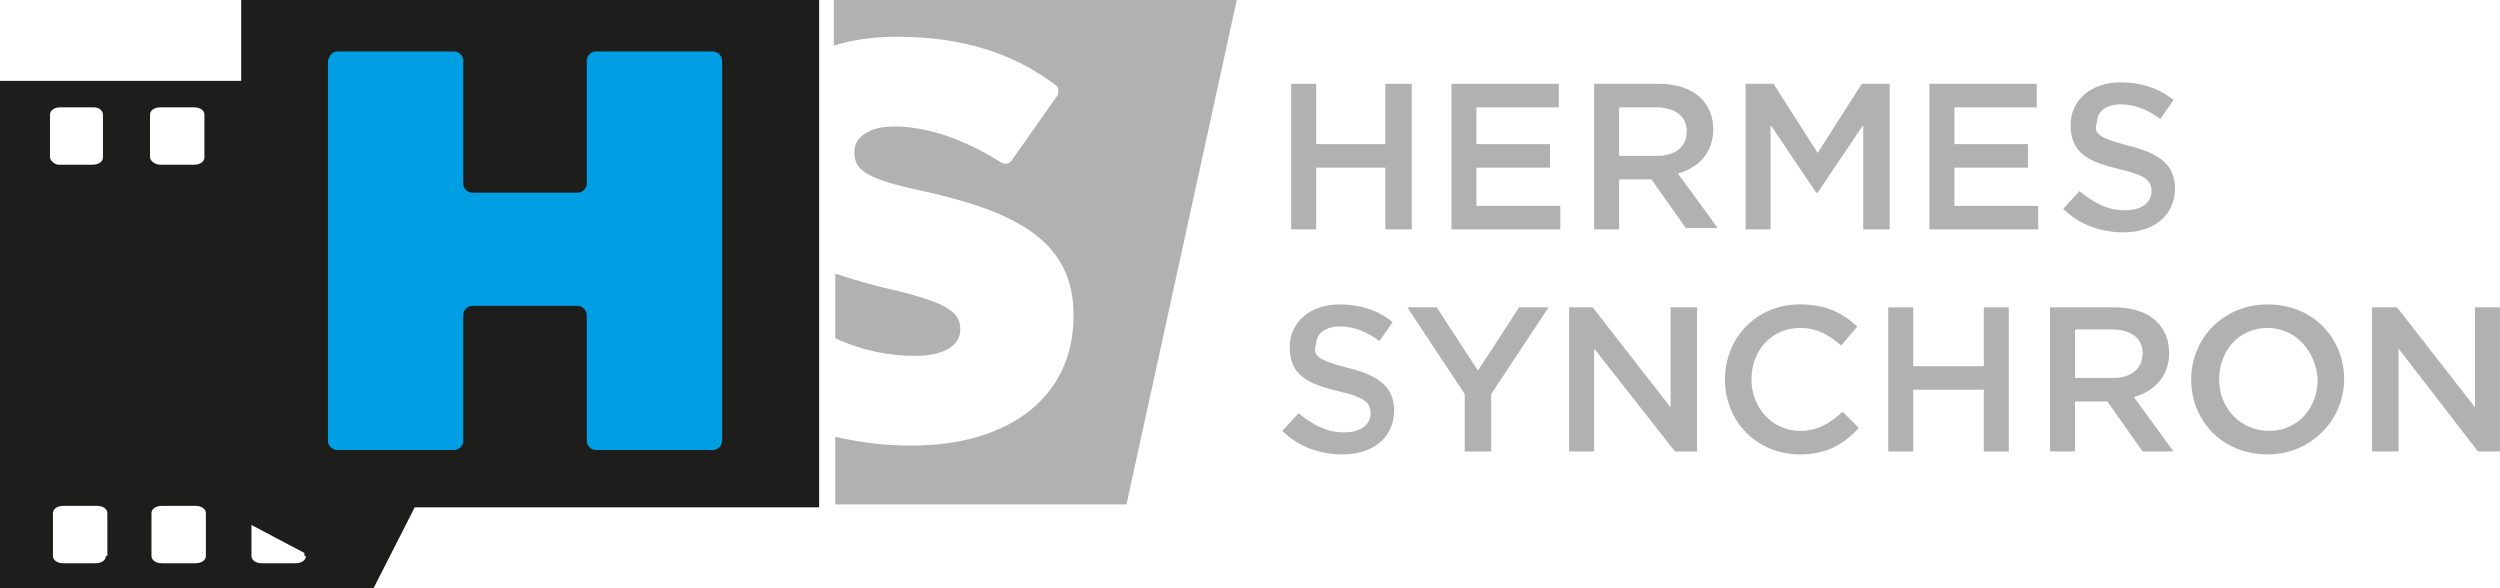 <?xml version="1.0" encoding="utf-8"?>
<!-- Generator: Adobe Illustrator 25.2.3, SVG Export Plug-In . SVG Version: 6.00 Build 0)  -->
<svg version="1.1" id="Layer_1" xmlns="http://www.w3.org/2000/svg" xmlns:xlink="http://www.w3.org/1999/xlink" x="0px" y="0px"
	 viewBox="0 0 170 40" style="enable-background:new 0 0 170 40;" xml:space="preserve">
<style type="text/css">
	.st0{fill:#1D1D1B;}
	.st1{fill:#B1B1B1;}
	.st2{fill:#009EE2;}
</style>
<g>
	<path class="st0" d="M55.8,0H22.4h-6v5.5H0V40h25.4l2.8-5.5h27.5V0z M3.4,10.7V7.8c0-0.3,0.3-0.5,0.7-0.5h2.3C6.7,7.3,7,7.5,7,7.8
		v2.9c0,0.3-0.3,0.5-0.7,0.5H4C3.7,11.2,3.4,10.9,3.4,10.7 M7.2,37.8c0,0.3-0.3,0.5-0.7,0.5H4.3c-0.4,0-0.7-0.2-0.7-0.5v-2.9
		c0-0.3,0.3-0.5,0.7-0.5h2.3c0.4,0,0.7,0.2,0.7,0.5V37.8z M10.2,10.7V7.8c0-0.3,0.3-0.5,0.7-0.5h2.3c0.4,0,0.7,0.2,0.7,0.5v2.9
		c0,0.3-0.3,0.5-0.7,0.5h-2.3C10.5,11.2,10.2,10.9,10.2,10.7 M14,37.8c0,0.3-0.3,0.5-0.7,0.5H11c-0.4,0-0.7-0.2-0.7-0.5v-2.9
		c0-0.3,0.3-0.5,0.7-0.5h2.3c0.4,0,0.7,0.2,0.7,0.5V37.8z M20.8,37.8c0,0.3-0.3,0.5-0.7,0.5h-2.3c-0.4,0-0.7-0.2-0.7-0.5v-2.1
		l3.6,1.9V37.8z"/>
	<polygon class="st1" points="89.5,11.4 89.5,15.6 87.8,15.6 87.8,5.7 89.5,5.7 89.5,9.8 94.2,9.8 94.2,5.7 96,5.7 96,15.6 
		94.2,15.6 94.2,11.4 	"/>
	<polygon class="st1" points="106,7.3 100.4,7.3 100.4,9.8 105.4,9.8 105.4,11.4 100.4,11.4 100.4,14 106.1,14 106.1,15.6 
		98.7,15.6 98.7,5.7 106,5.7 	"/>
	<path class="st1" d="M114.7,15.6l-2.4-3.4h-2.2v3.4h-1.7V5.7h4.4c2.3,0,3.7,1.2,3.7,3.1c0,1.6-1,2.6-2.4,3l2.7,3.7H114.7z
		 M112.6,7.3h-2.5v3.3h2.6c1.2,0,2-0.6,2-1.7C114.7,7.9,113.9,7.3,112.6,7.3"/>
	<polygon class="st1" points="123.6,13.1 123.5,13.1 120.4,8.5 120.4,15.6 118.7,15.6 118.7,5.7 120.6,5.7 123.6,10.4 126.6,5.7 
		128.5,5.7 128.5,15.6 126.7,15.6 126.7,8.5 	"/>
	<polygon class="st1" points="138.5,7.3 132.9,7.3 132.9,9.8 137.9,9.8 137.9,11.4 132.9,11.4 132.9,14 138.6,14 138.6,15.6 
		131.2,15.6 131.2,5.7 138.5,5.7 	"/>
	<path class="st1" d="M144.7,9.9c2.1,0.5,3.2,1.3,3.2,2.9c0,1.9-1.5,3-3.5,3c-1.5,0-3-0.5-4.1-1.6l1.1-1.2c1,0.8,1.9,1.3,3.1,1.3
		c1.1,0,1.8-0.5,1.8-1.3c0-0.7-0.4-1.1-2.2-1.5c-2.1-0.5-3.3-1.1-3.3-3c0-1.7,1.4-2.9,3.4-2.9c1.4,0,2.6,0.4,3.6,1.2l-0.9,1.3
		c-0.9-0.7-1.8-1-2.7-1c-1,0-1.6,0.5-1.6,1.2C142.3,9.1,142.8,9.4,144.7,9.9"/>
	<path class="st1" d="M91.6,25c2.1,0.5,3.2,1.3,3.2,2.9c0,1.9-1.5,3-3.5,3c-1.5,0-3-0.5-4.1-1.6l1.1-1.2c1,0.8,1.9,1.3,3.1,1.3
		c1.1,0,1.8-0.5,1.8-1.3c0-0.7-0.4-1.1-2.2-1.5c-2.1-0.5-3.3-1.1-3.3-3c0-1.7,1.4-2.9,3.4-2.9c1.4,0,2.6,0.4,3.6,1.2l-0.9,1.3
		c-0.9-0.7-1.8-1-2.7-1c-1,0-1.6,0.5-1.6,1.2C89.2,24.2,89.7,24.5,91.6,25"/>
	<polygon class="st1" points="101.4,30.7 99.6,30.7 99.6,26.8 95.7,20.9 97.7,20.9 100.5,25.2 103.3,20.9 105.3,20.9 101.4,26.8 	
		"/>
	<polygon class="st1" points="113.6,20.9 115.4,20.9 115.4,30.7 113.9,30.7 108.4,23.7 108.4,30.7 106.7,30.7 106.7,20.9 
		108.3,20.9 113.6,27.7 	"/>
	<path class="st1" d="M122.4,30.9c-2.9,0-5.1-2.2-5.1-5.1c0-2.8,2.1-5.1,5.1-5.1c1.8,0,2.9,0.6,3.9,1.5l-1.1,1.3
		c-0.8-0.7-1.6-1.2-2.8-1.2c-1.9,0-3.3,1.5-3.3,3.5c0,1.9,1.4,3.5,3.3,3.5c1.2,0,2-0.5,2.9-1.3l1.1,1.1
		C125.4,30.2,124.2,30.9,122.4,30.9"/>
	<polygon class="st1" points="130.1,26.5 130.1,30.7 128.4,30.7 128.4,20.9 130.1,20.9 130.1,24.9 134.9,24.9 134.9,20.9 
		136.6,20.9 136.6,30.7 134.9,30.7 134.9,26.5 	"/>
	<path class="st1" d="M145.7,30.7l-2.4-3.4h-2.2v3.4h-1.7v-9.8h4.4c2.3,0,3.7,1.2,3.7,3.1c0,1.6-1,2.6-2.4,3l2.7,3.7H145.7z
		 M143.6,22.4h-2.5v3.3h2.6c1.2,0,2-0.6,2-1.7C145.7,23,144.9,22.4,143.6,22.4"/>
	<path class="st1" d="M154.2,30.9c-3.1,0-5.2-2.3-5.2-5.1c0-2.8,2.2-5.1,5.2-5.1c3.1,0,5.2,2.3,5.2,5.1
		C159.4,28.5,157.2,30.9,154.2,30.9 M154.2,22.3c-2,0-3.3,1.6-3.3,3.5c0,1.9,1.4,3.5,3.4,3.5c2,0,3.3-1.6,3.3-3.5
		C157.5,23.9,156.1,22.3,154.2,22.3"/>
	<polygon class="st1" points="168.3,20.9 170,20.9 170,30.7 168.5,30.7 163.1,23.7 163.1,30.7 161.3,30.7 161.3,20.9 163,20.9 
		168.3,27.7 	"/>
	<path class="st2" d="M22.9,3.5h8c0.3,0,0.6,0.3,0.6,0.6v8.4c0,0.3,0.3,0.6,0.6,0.6h7.2c0.3,0,0.6-0.3,0.6-0.6V4.1
		c0-0.3,0.3-0.6,0.6-0.6h8c0.3,0,0.6,0.3,0.6,0.6V30c0,0.3-0.3,0.6-0.6,0.6h-8c-0.3,0-0.6-0.3-0.6-0.6v-8.6c0-0.3-0.3-0.6-0.6-0.6
		h-7.2c-0.3,0-0.6,0.3-0.6,0.6V30c0,0.3-0.3,0.6-0.6,0.6h-8c-0.3,0-0.6-0.3-0.6-0.6V4.1C22.4,3.8,22.6,3.5,22.9,3.5"/>
	<path class="st1" d="M65.3,22.4L65.3,22.4c0-1.2-0.9-1.8-4.6-2.7c-1.4-0.3-2.7-0.7-3.9-1.1v4.4c1.7,0.8,3.6,1.2,5.4,1.2
		C64.2,24.2,65.3,23.5,65.3,22.4"/>
	<path class="st1" d="M56.7,0v3.1C58,2.7,59.4,2.5,61,2.5c4.4,0,7.9,1.1,10.8,3.3C72,5.9,72,6.3,71.9,6.5l-3.1,4.4
		c-0.2,0.3-0.5,0.3-0.8,0.1c-2.4-1.5-4.9-2.4-7.2-2.4c-1.8,0-2.7,0.8-2.7,1.7v0.1c0,1.2,0.9,1.8,4.7,2.6c6.3,1.4,10.2,3.4,10.2,8.4
		v0.1c0,5.5-4.4,8.8-11,8.8c-1.8,0-3.5-0.2-5.2-0.6v4.6h19.8L84.1,0H56.7z"/>
</g>
</svg>
